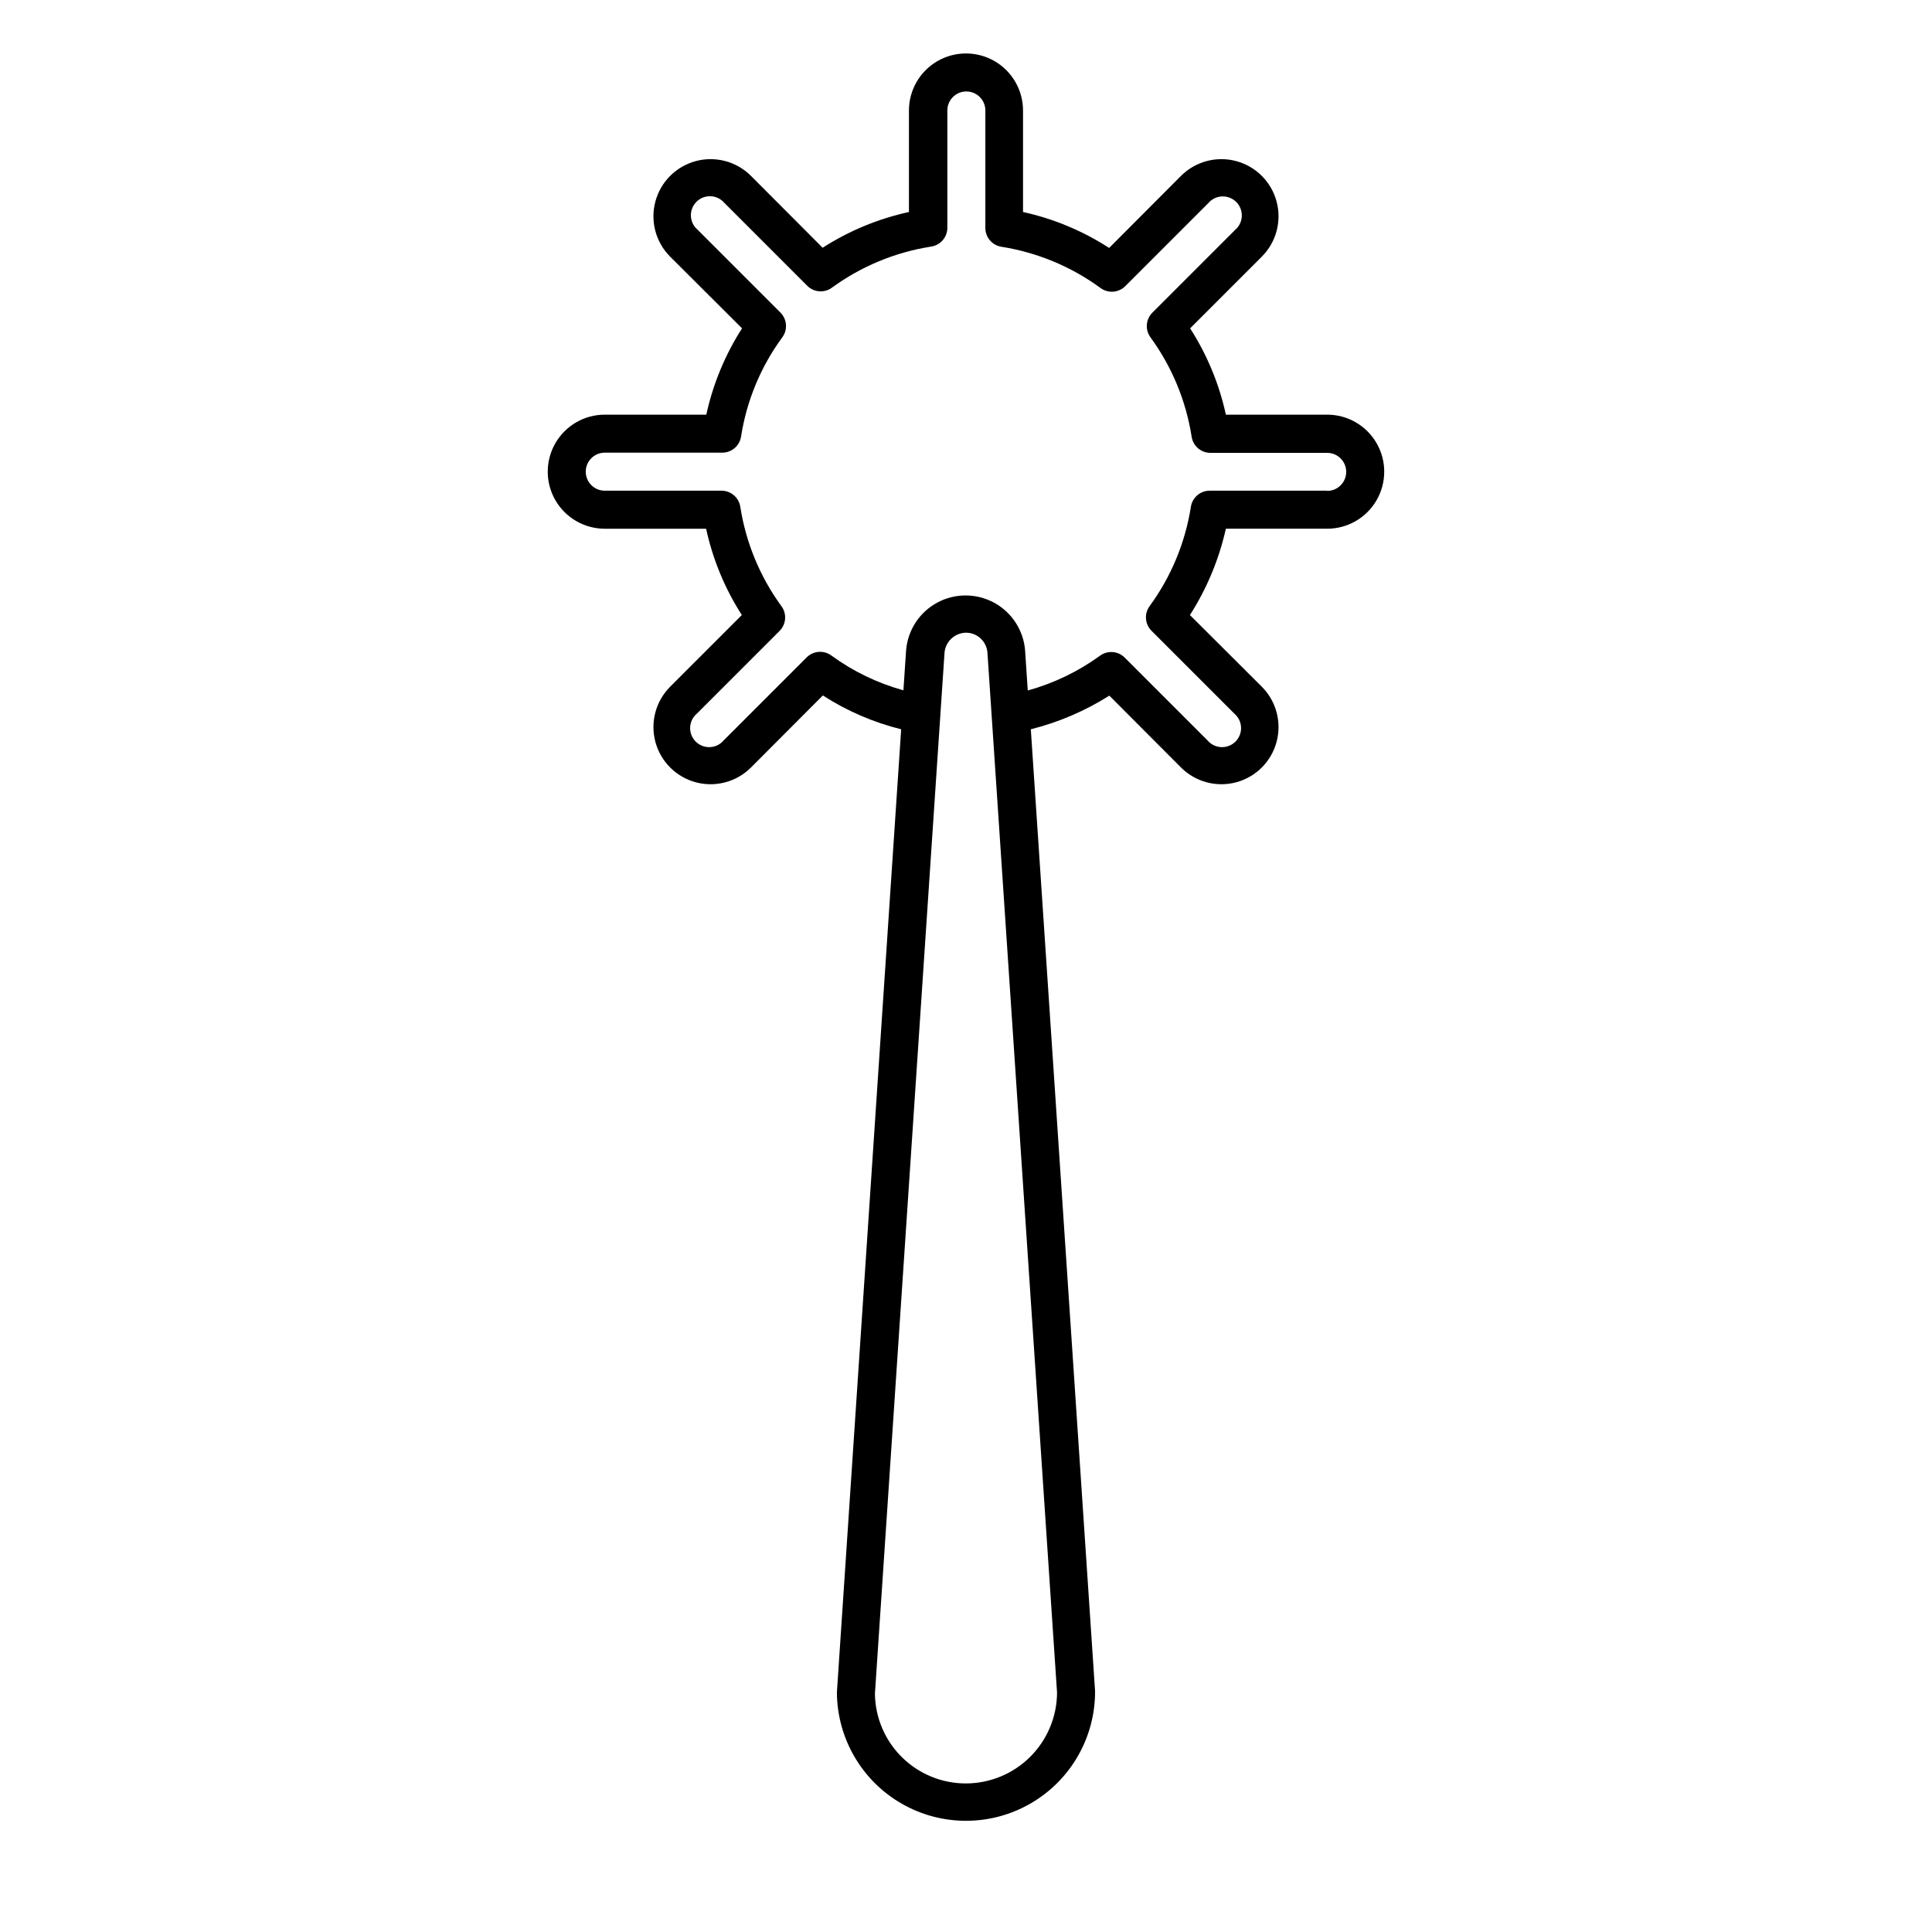 <?xml version="1.0" encoding="UTF-8"?>
<!-- Uploaded to: ICON Repo, www.iconrepo.com, Generator: ICON Repo Mixer Tools -->
<svg fill="#000000" width="800px" height="800px" version="1.1" viewBox="144 144 512 512" xmlns="http://www.w3.org/2000/svg">
 <path d="m495.72 253.89h-26.852c-1.766-8.129-4.977-15.875-9.473-22.875l18.992-18.992c3.824-3.824 5.32-9.398 3.918-14.625-1.398-5.227-5.481-9.305-10.703-10.707-5.227-1.398-10.801 0.094-14.625 3.922l-19.043 19.094h-0.004c-6.973-4.516-14.703-7.742-22.82-9.523v-26.902c0-5.402-2.883-10.391-7.559-13.09-4.676-2.699-10.438-2.699-15.113 0-4.676 2.699-7.559 7.688-7.559 13.09v26.902c-8.125 1.773-15.871 4.981-22.871 9.473l-18.992-19.043c-3.828-3.828-9.402-5.32-14.625-3.922-5.227 1.402-9.309 5.481-10.707 10.707-1.402 5.227 0.094 10.801 3.918 14.625l19.043 18.992c-4.488 7.004-7.695 14.75-9.469 22.875h-26.906c-5.398 0-10.387 2.879-13.09 7.555-2.699 4.68-2.699 10.441 0 15.117 2.703 4.676 7.691 7.555 13.09 7.555h26.855c1.766 8.129 4.973 15.875 9.469 22.875l-18.992 18.992c-3.824 3.824-5.32 9.398-3.918 14.625 1.398 5.227 5.481 9.305 10.707 10.707 5.223 1.398 10.797-0.094 14.625-3.918l19.043-19.094v-0.004c6.379 4.109 13.391 7.141 20.758 8.969l-17.031 255.23c0.062 12.223 6.641 23.48 17.258 29.539 10.617 6.055 23.656 5.988 34.207-0.18 10.555-6.164 17.016-17.492 16.953-29.711l-17.027-254.88c7.363-1.848 14.391-4.856 20.805-8.918l18.992 19.043 0.004 0.004c3.824 3.824 9.398 5.316 14.625 3.918 5.223-1.402 9.305-5.481 10.703-10.707 1.402-5.227-0.094-10.801-3.918-14.625l-19.043-18.992c4.484-7.012 7.707-14.754 9.523-22.875h26.852c5.398 0 10.391-2.879 13.09-7.555 2.699-4.676 2.699-10.438 0-15.117-2.699-4.676-7.691-7.555-13.09-7.555zm-95.723 362.74c-6.344 0.012-12.438-2.477-16.957-6.93s-7.098-10.508-7.176-16.852l17.332-259.26 1.109-16.523h-0.004c0.211-3 2.684-5.344 5.695-5.391 3.027-0.004 5.531 2.367 5.691 5.391l18.438 275.43h0.004c-0.016 6.394-2.562 12.527-7.086 17.051-4.523 4.523-10.652 7.07-17.047 7.082zm95.723-342.59h-31.086c-2.512-0.027-4.66 1.797-5.039 4.281-1.496 9.512-5.246 18.527-10.93 26.301-1.477 2.008-1.262 4.789 0.504 6.547l21.965 21.965v0.004c1.066 0.91 1.703 2.227 1.758 3.629 0.055 1.406-0.48 2.766-1.473 3.758s-2.356 1.527-3.758 1.473c-1.402-0.055-2.719-0.691-3.633-1.758l-21.965-21.965c-1.758-1.766-4.543-1.977-6.551-0.504-5.777 4.195-12.262 7.316-19.145 9.219l-0.707-10.629h0.004c-0.43-5.336-3.523-10.094-8.227-12.645-4.707-2.551-10.383-2.551-15.086 0-4.703 2.551-7.801 7.309-8.227 12.645l-0.707 10.578c-6.871-1.891-13.34-5.016-19.094-9.219-2.008-1.473-4.789-1.262-6.551 0.504l-22.016 22.016c-0.91 1.066-2.227 1.703-3.633 1.758-1.402 0.055-2.762-0.48-3.754-1.473s-1.527-2.352-1.473-3.758c0.055-1.402 0.691-2.719 1.758-3.629l21.965-21.965v-0.004c1.75-1.77 1.941-4.555 0.453-6.547-5.668-7.777-9.398-16.793-10.883-26.301-0.375-2.484-2.523-4.309-5.035-4.281h-30.887c-2.781 0-5.035-2.258-5.035-5.039s2.254-5.039 5.035-5.039h31.086c2.512 0.031 4.66-1.797 5.039-4.281 1.484-9.516 5.234-18.535 10.934-26.297 1.473-2.008 1.258-4.793-0.504-6.551l-21.965-21.965h-0.004c-1.066-0.914-1.703-2.231-1.758-3.633-0.051-1.402 0.48-2.766 1.473-3.758 0.992-0.992 2.356-1.527 3.758-1.473 1.402 0.055 2.719 0.691 3.633 1.758l21.965 21.965c1.758 1.766 4.543 1.98 6.551 0.504 7.773-5.668 16.789-9.398 26.297-10.883 2.484-0.375 4.312-2.523 4.285-5.035v-31.035c0-2.785 2.254-5.039 5.035-5.039 2.785 0 5.039 2.254 5.039 5.039v31.086c-0.027 2.512 1.801 4.66 4.281 5.035 9.496 1.508 18.496 5.254 26.25 10.934 2.008 1.473 4.793 1.262 6.551-0.504l22.016-22.016c0.914-1.066 2.231-1.703 3.633-1.758 1.402-0.055 2.762 0.48 3.758 1.473 0.992 0.992 1.523 2.352 1.469 3.758-0.051 1.402-0.691 2.719-1.754 3.629l-21.969 21.969c-1.746 1.77-1.941 4.555-0.453 6.547 5.668 7.777 9.398 16.793 10.883 26.301 0.375 2.484 2.527 4.309 5.039 4.281h30.883c2.781 0 5.039 2.258 5.039 5.039s-2.258 5.039-5.039 5.039z"/>
</svg>